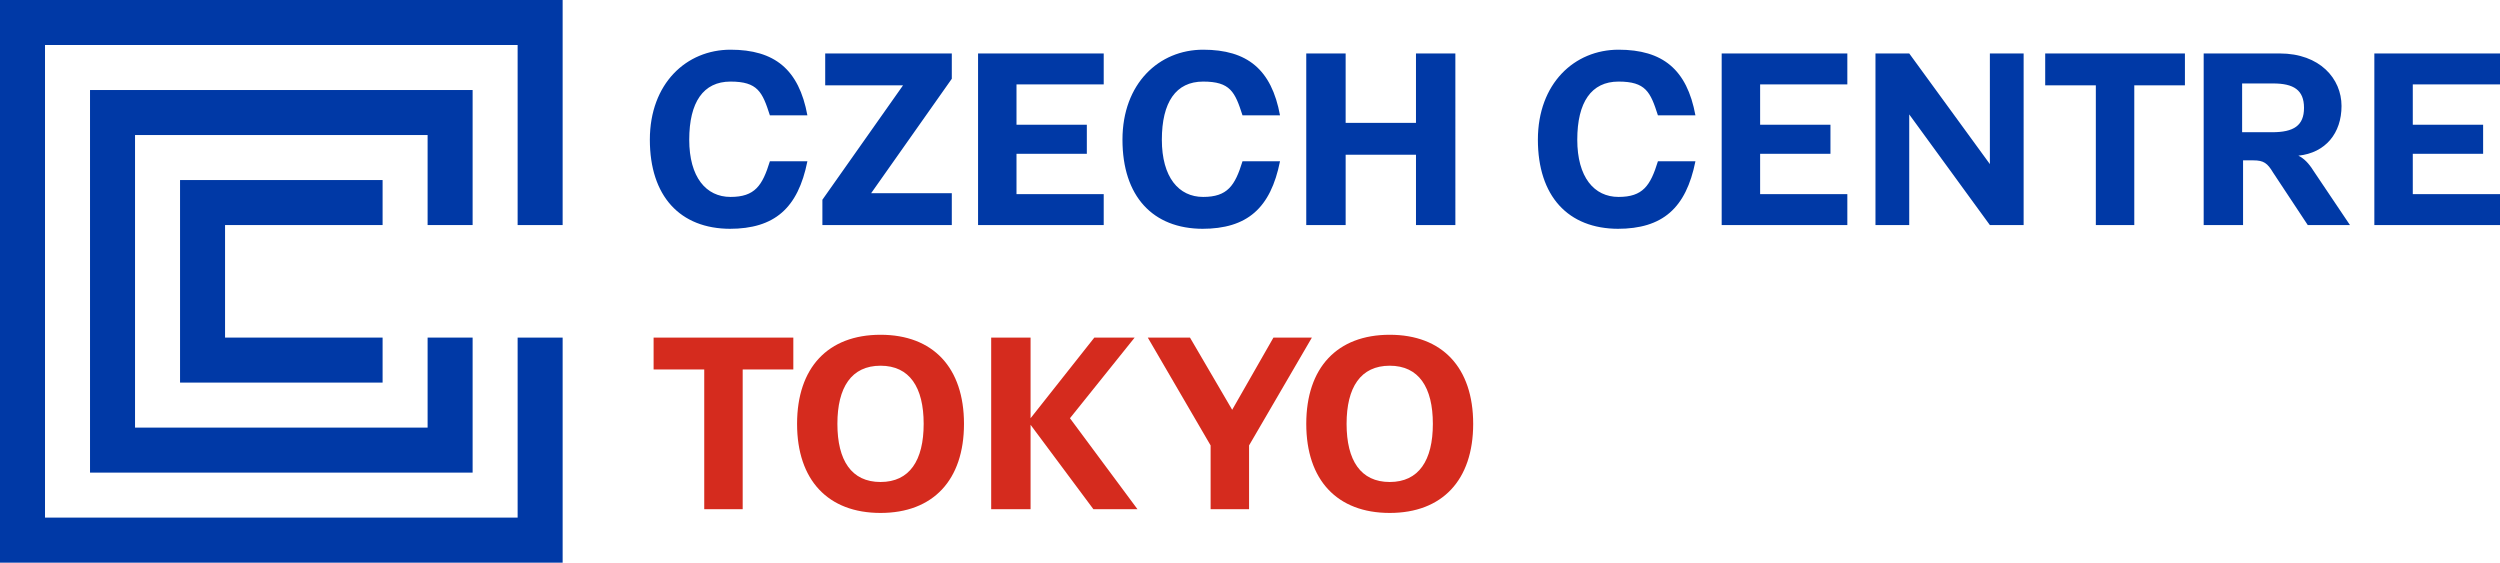 <?xml version="1.0" encoding="UTF-8"?>
<svg id="Vrstva_1" xmlns="http://www.w3.org/2000/svg" width="266.6" height="60" version="1.1" xmlns:xlink="http://www.w3.org/1999/xlink" viewBox="0 0 266.6 60">
  <!-- Generator: Adobe Illustrator 29.2.1, SVG Export Plug-In . SVG Version: 2.1.0 Build 116)  -->
  <defs>
    <style>
      .st0 {
        fill: #d52b1e;
      }

      .st1 {
        fill: #0039a6;
      }
    </style>
  </defs>
  <g>
    <polygon class="st1" points="50.4 50.4 9.6 50.4 9.6 9.6 50.4 9.6 50.4 24 45.6 24 45.6 14.4 14.4 14.4 14.4 45.6 45.6 45.6 45.6 36 50.4 36 50.4 50.4"/>
    <polygon class="st1" points="0 0 0 60 60 60 60 36 55.2 36 55.2 55.2 4.8 55.2 4.8 4.8 55.2 4.8 55.2 24 60 24 60 0 0 0"/>
    <polygon class="st1" points="40.8 40.8 19.2 40.8 19.2 19.2 40.8 19.2 40.8 24 24 24 24 36 40.8 36 40.8 40.8"/>
    <path class="st1" d="M266.6,9v-3.3h-13.4v18.3h13.4v-3.3h-9.3v-4.3h7.5v-3.1h-7.5v-4.3h9.3ZM239.1,14.1v-5.2h3.3c2.2,0,3.3.7,3.3,2.6s-1.1,2.6-3.4,2.6h-3.2ZM246.7,18.2c-.5-.8-1-1.3-1.6-1.6,2.9-.3,4.6-2.4,4.6-5.3s-2.3-5.6-6.6-5.6h-8.1v18.3h4.2v-6.9h1.1c1.1,0,1.5.3,2.1,1.3l3.7,5.6h4.5l-3.9-5.8ZM223.4,24h4.2v-14.9h5.4v-3.4h-14.9v3.4h5.4v14.9h0ZM200,24h3.6v-11.8h0l8.6,11.8h3.6V5.7h-3.6v11.8h0l-8.6-11.8h-3.6v18.3ZM197,9v-3.3h-13.4v18.3h13.4v-3.3h-9.3v-4.3h7.5v-3.1h-7.5v-4.3h9.3ZM172.5,24.4c4.8,0,7.3-2.2,8.3-7.2h-4c-.8,2.6-1.6,3.8-4.2,3.8s-4.4-2.1-4.4-6.1,1.5-6.2,4.4-6.2,3.4,1.1,4.2,3.6h4c-.9-4.9-3.5-7-8.2-7s-8.6,3.6-8.6,9.6c0,6,3.2,9.5,8.6,9.5M139.3,24h4.2v-7.5h7.5v7.5h4.2V5.7h-4.2v7.4h-7.5v-7.4h-4.2v18.3ZM128.2,24.4c4.8,0,7.3-2.2,8.3-7.2h-4c-.8,2.6-1.6,3.8-4.2,3.8s-4.4-2.1-4.4-6.1,1.5-6.2,4.4-6.2,3.4,1.1,4.2,3.6h4c-.9-4.9-3.5-7-8.2-7s-8.6,3.6-8.6,9.6c0,6,3.2,9.5,8.6,9.5M117.7,9v-3.3h-13.4v18.3h13.4v-3.3h-9.3v-4.3h7.5v-3.1h-7.5v-4.3h9.3ZM87.7,24h13.8v-3.4h-8.6s8.6-12.2,8.6-12.2v-2.7h-13.5v3.4h8.3s-8.6,12.2-8.6,12.2v2.8ZM77.8,24.4c4.8,0,7.3-2.2,8.3-7.2h-4c-.8,2.6-1.6,3.8-4.2,3.8s-4.4-2.1-4.4-6.1,1.5-6.2,4.4-6.2,3.4,1.1,4.2,3.6h4c-.9-4.9-3.5-7-8.2-7s-8.6,3.6-8.6,9.6c0,6,3.2,9.5,8.6,9.5"/>
  </g>
  <path class="st0" d="M148.2,51.4c-3.1,0-4.6-2.3-4.6-6.2s1.5-6.2,4.6-6.2,4.6,2.3,4.6,6.2-1.5,6.2-4.6,6.2M148.2,54.7c5.6,0,8.9-3.5,8.9-9.5s-3.3-9.5-8.9-9.5-8.9,3.5-8.9,9.5,3.3,9.5,8.9,9.5M129,54.3h4.2v-6.8l6.7-11.5h-4.1l-4.4,7.7h0l-4.5-7.7h-4.5l6.7,11.5v6.8h0ZM121.2,36h-4.5l-6.8,8.6h0v-8.6h-4.2v18.3h4.2v-9h0l6.7,9h4.7l-7.2-9.7,6.9-8.6ZM93.9,51.4c-3.1,0-4.6-2.3-4.6-6.2s1.5-6.2,4.6-6.2,4.6,2.3,4.6,6.2-1.5,6.2-4.6,6.2M93.9,54.7c5.6,0,8.9-3.5,8.9-9.5s-3.3-9.5-8.9-9.5-8.9,3.5-8.9,9.5,3.3,9.5,8.9,9.5M75,54.3h4.2v-14.9h5.4v-3.4h-14.9v3.4h5.4v14.9h0Z"/>
</svg>